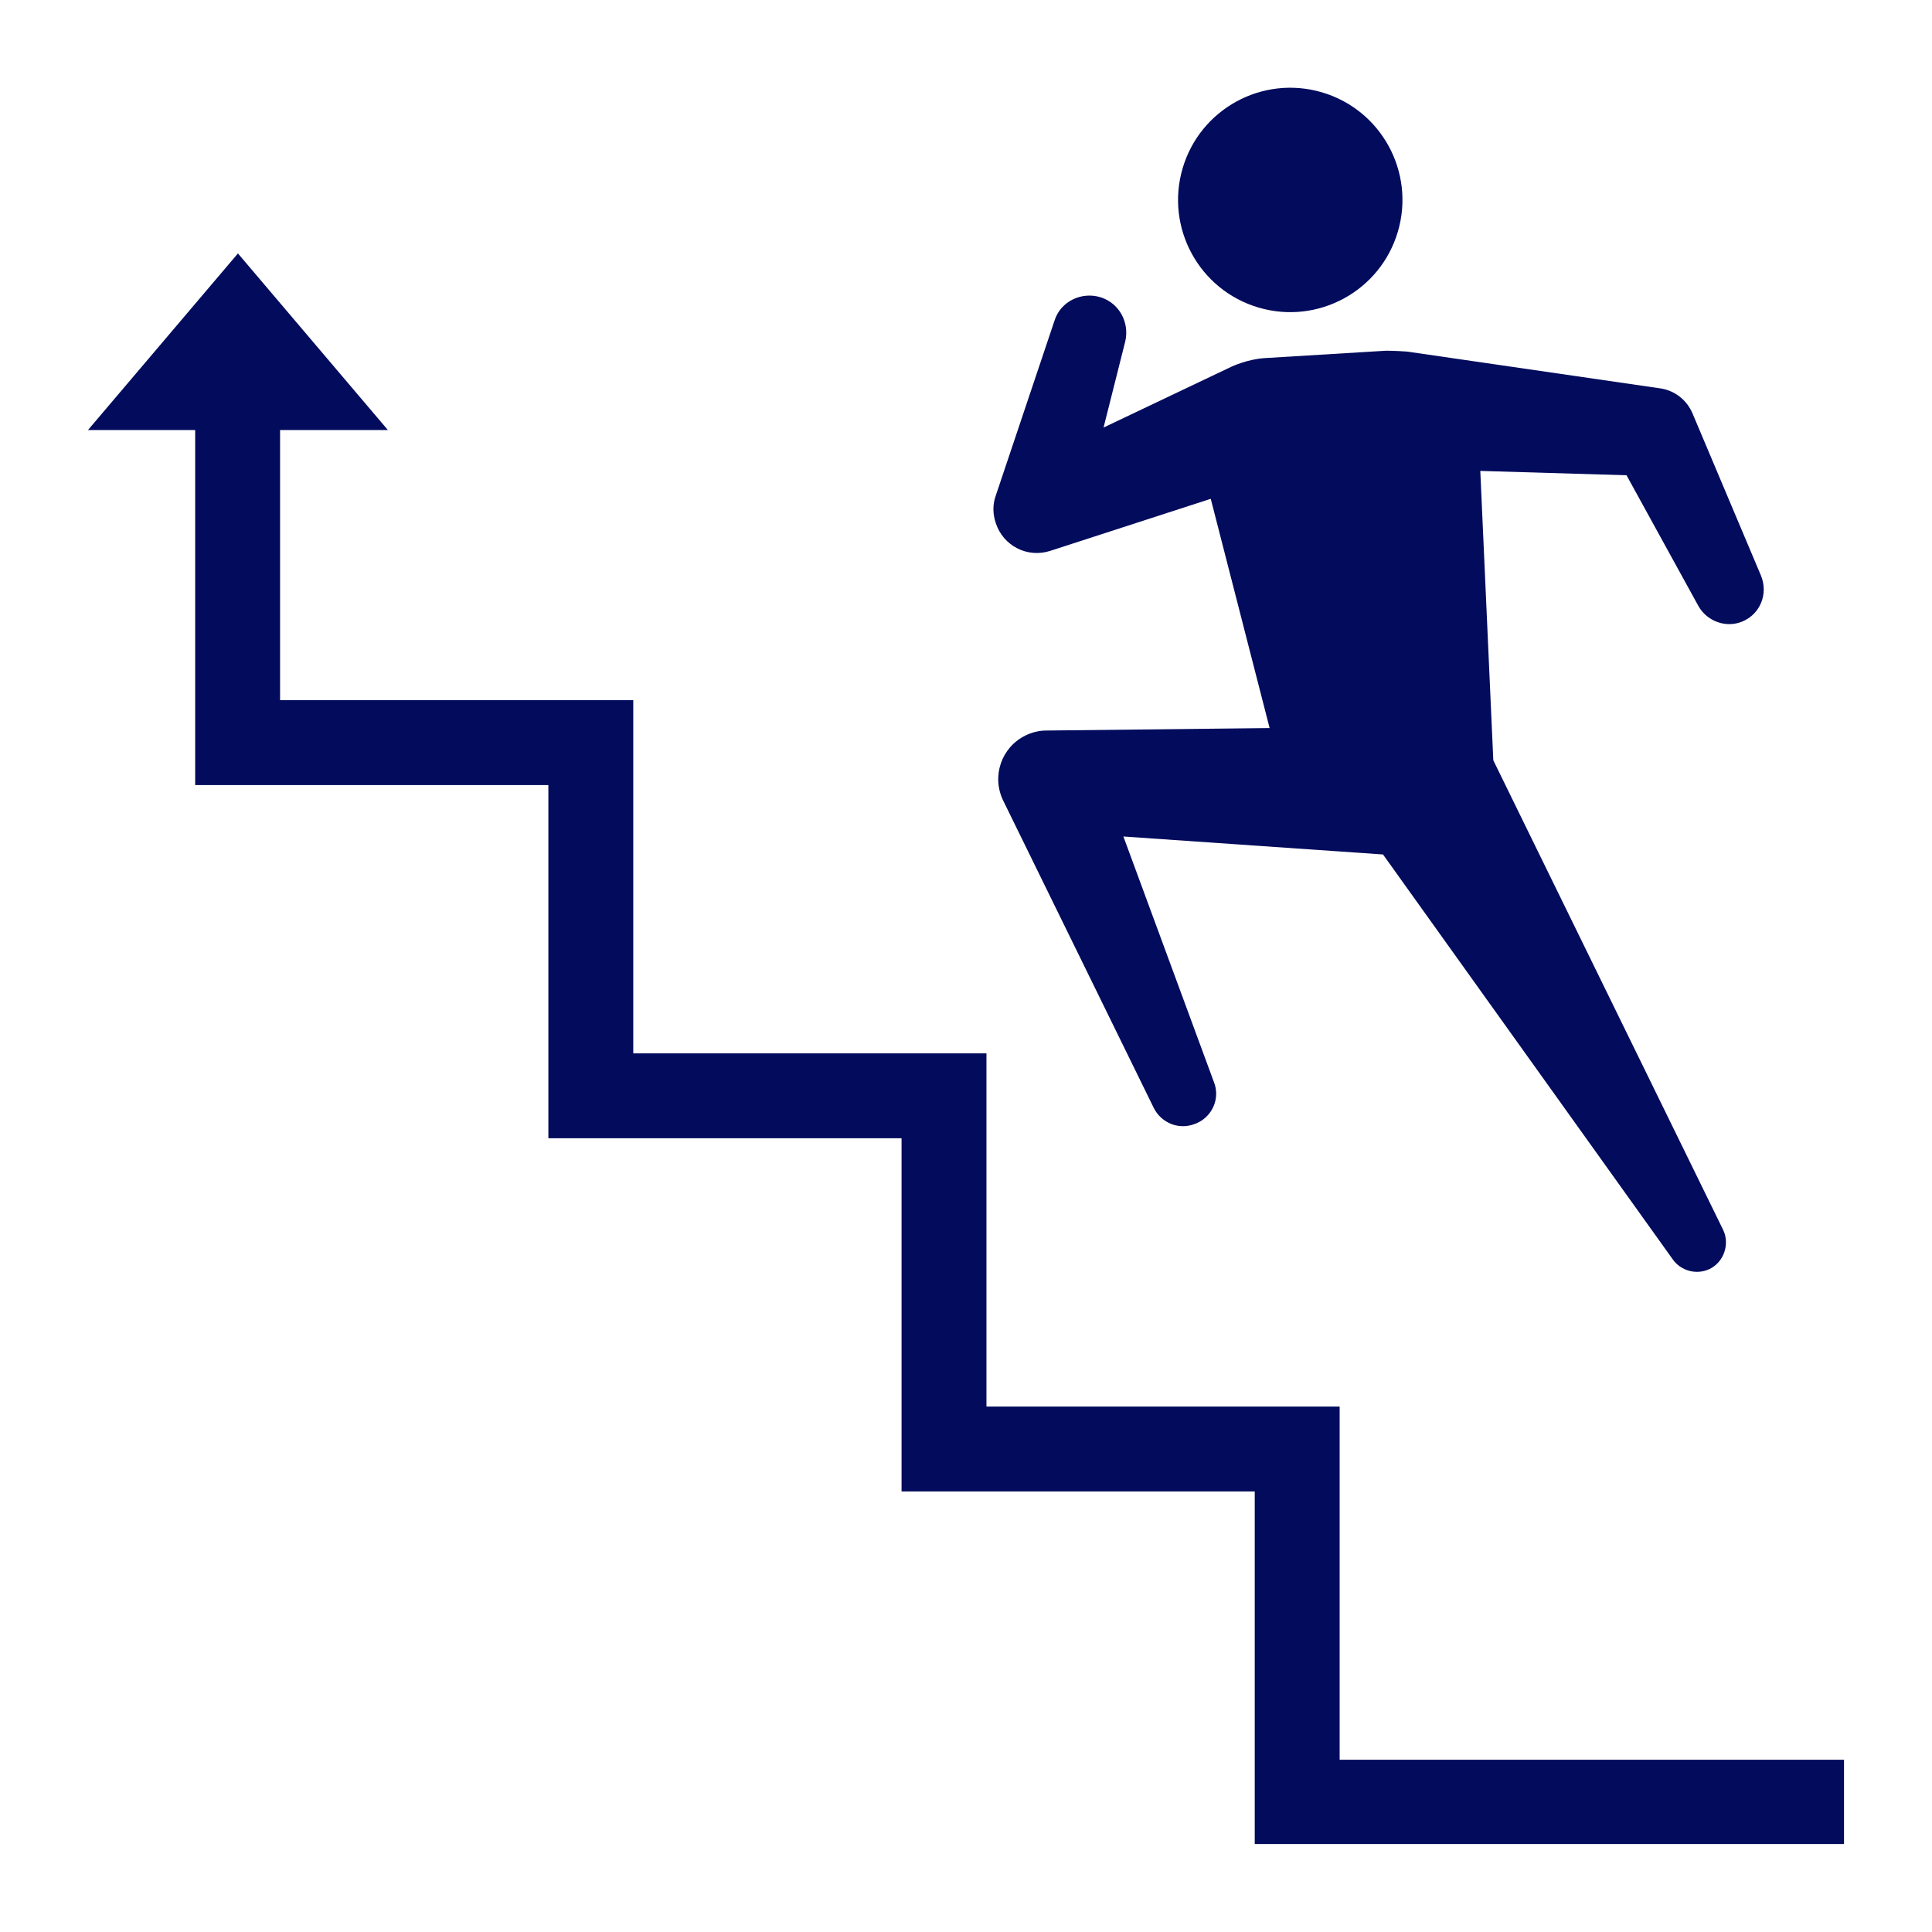 <?xml version="1.0" encoding="utf-8"?>
<!-- Generator: Adobe Illustrator 21.0.0, SVG Export Plug-In . SVG Version: 6.00 Build 0)  -->
<svg version="1.1" id="レイヤー_1" xmlns="http://www.w3.org/2000/svg" xmlns:xlink="http://www.w3.org/1999/xlink" x="0px"
	 y="0px" viewBox="0 0 311.8 311.8" style="enable-background:new 0 0 311.8 311.8;" xml:space="preserve">
<style type="text/css">
	.st0{fill:#020B5C;}
</style>
<g>
	<g>
		
			<ellipse transform="matrix(0.281 -0.96 0.96 0.281 118.718 223.064)" class="st0" cx="208.2" cy="32.3" rx="18.1" ry="18.1"/>
		<path class="st0" d="M284.2,92.9l-11.1-26.3c-0.9-2-2.7-3.5-5-3.9l-40.6-5.9c-0.4-0.1-2.9-0.2-3.8-0.2L204,57.8
			c-2.7,0.2-5.1,1.3-5.3,1.4L178.1,69l3.5-13.9c0.7-3-0.9-6.1-3.9-7.1c-3.1-1-6.5,0.6-7.5,3.7L160.7,80c-0.5,1.4-0.5,2.9,0,4.4
			c1.2,3.7,5.1,5.7,8.8,4.5l25.9-8.4l9.5,37l-36.1,0.4c-1.1,0-2.3,0.3-3.3,0.8c-3.9,1.9-5.5,6.6-3.6,10.5l24.3,49.6
			c1.2,2.4,4,3.6,6.6,2.6c2.8-1,4.2-4.1,3.1-6.8L181.3,135l41.9,2.9l46.8,65.4c1.3,1.8,3.8,2.5,5.9,1.5c2.3-1.1,3.3-4,2.2-6.3
			L241,122.7L238.9,76l23.6,0.7l11.6,21.1c1.4,2.5,4.5,3.6,7.1,2.5C284.1,99.1,285.4,95.8,284.2,92.9z"/>
	</g>
	<g>
		<polygon class="st0" points="297.6,297.6 202.5,297.6 202.5,240.7 145.5,240.7 145.5,183.7 88.5,183.7 88.5,126.7 31.5,126.7 
			31.5,62.9 45.2,62.9 45.2,113 102.2,113 102.2,170 159.2,170 159.2,227 216.2,227 216.2,284 297.6,284 		"/>
		<polygon class="st0" points="14.2,69.4 38.4,40.9 62.6,69.4 		"/>
	</g>
</g>
</svg>

